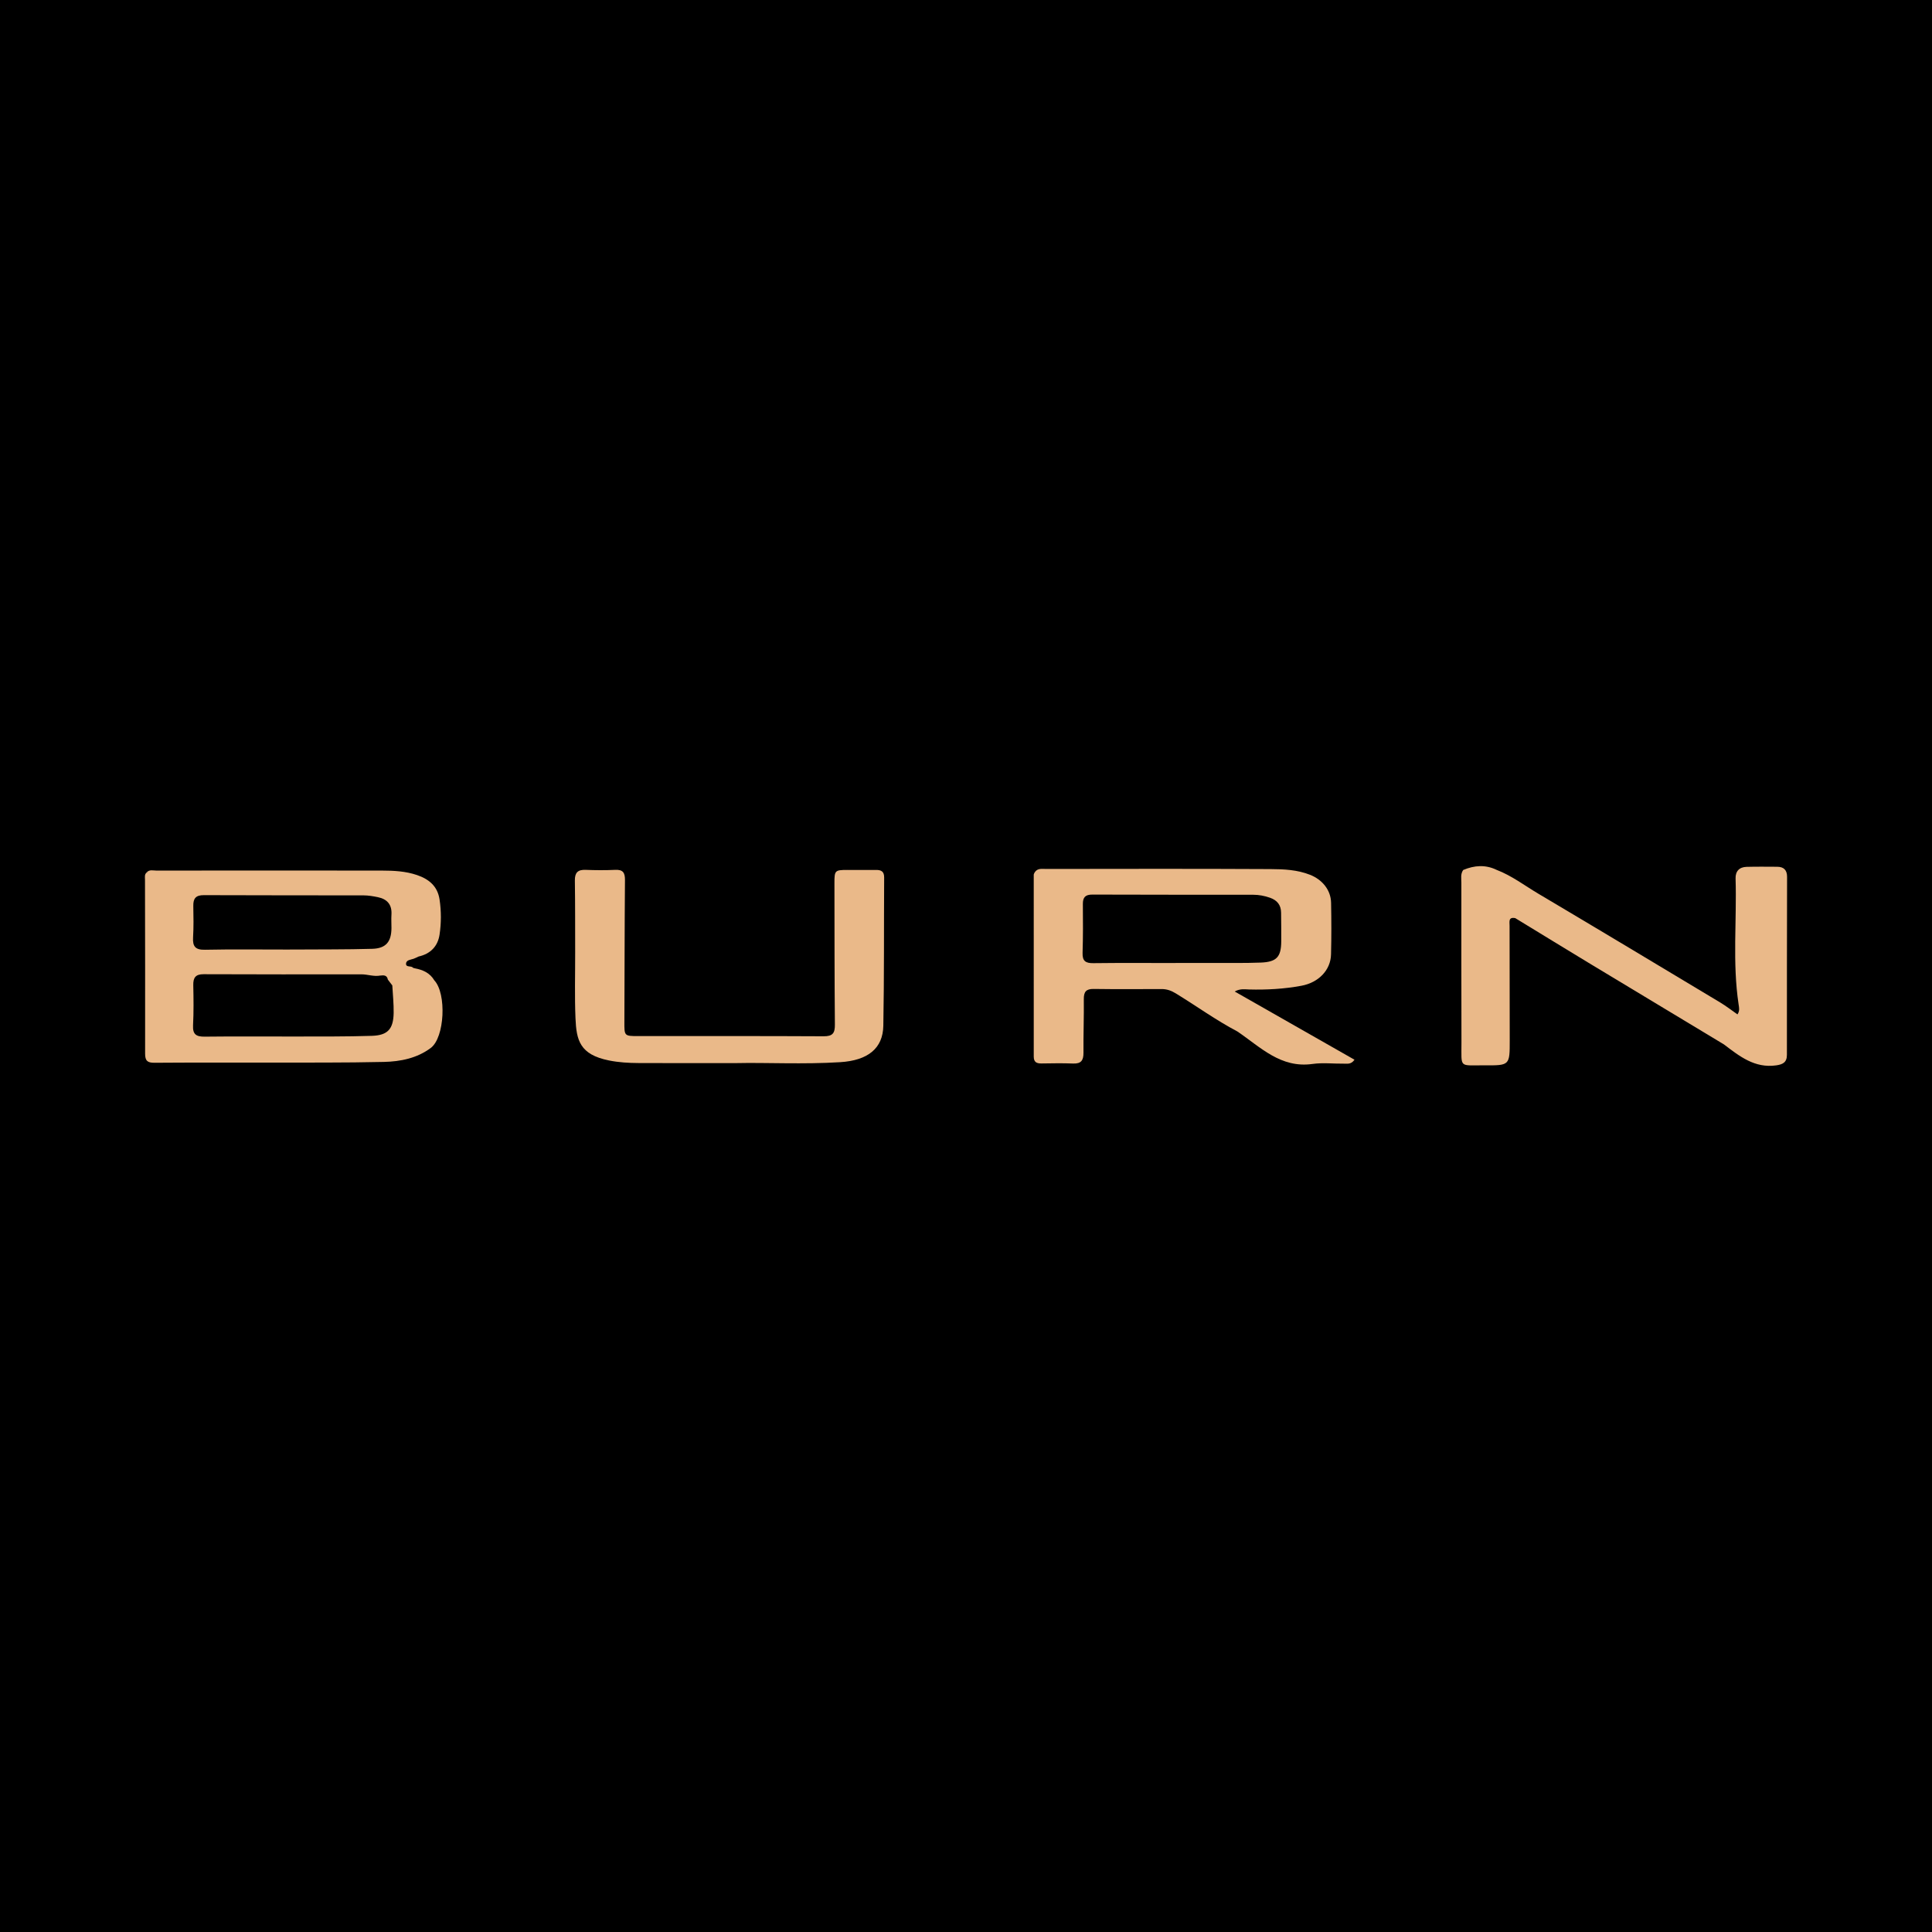 <?xml version="1.0" encoding="utf-8"?>
<!-- Generator: Adobe Illustrator 17.0.0, SVG Export Plug-In . SVG Version: 6.00 Build 0)  -->
<!DOCTYPE svg PUBLIC "-//W3C//DTD SVG 1.1//EN" "http://www.w3.org/Graphics/SVG/1.1/DTD/svg11.dtd">
<svg version="1.1" id="Layer_1" xmlns="http://www.w3.org/2000/svg" xmlns:xlink="http://www.w3.org/1999/xlink" x="0px" y="0px"
	 width="200px" height="200px" viewBox="0 0 200 200" enable-background="new 0 0 200 200" xml:space="preserve">
<rect width="200" height="200"/>
<g>
	<path fill="#EAB989" d="M90.672,90.057c-0.99,0.016-1.98-0.003-2.97-0.001c-1.269,0.003-1.323,0.055-1.321,1.358
		c0.008,4.885,0.003,9.769,0.046,14.653c0.008,0.886-0.227,1.213-1.168,1.208c-6.402-0.036-12.805-0.015-19.208-0.02
		c-1.434-0.001-1.421-0.015-1.414-1.508c0.021-4.884,0.019-9.769,0.06-14.653c0.006-0.763-0.217-1.084-1.009-1.047
		c-1.021,0.047-2.047,0.041-3.068,0c-0.812-0.032-1.12,0.294-1.109,1.104c0.035,2.475,0.025,4.95,0.031,7.426
		c0.005,2.277-0.063,4.557,0.033,6.831c0.095,2.26,0.428,3.76,3.469,4.371c1.016,0.204,2.027,0.261,3.046,0.267
		c3.135,0.017,6.271,0.006,10.15,0.006c3.083-0.068,6.914,0.143,10.738-0.096c2.875-0.18,4.422-1.43,4.464-3.77
		c0.093-5.114,0.055-10.23,0.086-15.346C91.532,90.213,91.227,90.049,90.672,90.057z"/>
	<path fill="#EAB989" d="M183.977,89.727c-1.056-0.004-2.113-0.019-3.169,0.009c-0.752,0.02-1.164,0.453-1.141,1.205
		c0.134,4.348-0.341,8.711,0.315,13.048c0.046,0.306,0.136,0.645-0.12,1.021c-0.596-0.415-1.162-0.858-1.773-1.225
		c-6.266-3.762-12.529-7.528-18.816-11.254c-1.435-0.85-2.772-1.88-4.348-2.484c0,0,0,0,0,0c-1.153-0.557-2.303-0.472-3.453,0.013
		c-0.297,0.414-0.191,0.891-0.192,1.343c-0.003,5.505-0.004,11.011,0.01,16.516c0.007,2.702-0.294,2.347,2.377,2.364
		c2.622,0.017,2.623,0.004,2.62-2.586c-0.005-3.956-0.012-7.912-0.016-11.868c0-0.404-0.142-0.929,0.592-0.783
		c2.581,1.574,5.158,3.157,7.745,4.721c4.614,2.789,9.235,5.567,13.852,8.35c0,0,0,0,0,0c1.605,1.218,3.183,2.488,5.414,2.169
		c0.672-0.096,1.108-0.302,1.107-1.089c-0.005-6.141,0.007-12.282,0.017-18.423C185.001,90.082,184.667,89.73,183.977,89.727z"/>
	<path fill="#EAB989" d="M44.961,101.486C44.961,101.486,44.961,101.486,44.961,101.486
		C44.961,101.486,44.961,101.485,44.961,101.486c-0.45-0.761-1.171-1.086-1.996-1.242c-0.068-0.018-0.137-0.036-0.205-0.053
		c-0.182-0.264-0.773,0.004-0.725-0.462c0.037-0.358,0.479-0.375,0.782-0.479c0.178-0.061,0.345-0.153,0.517-0.232
		c1.225-0.271,1.987-1.061,2.168-2.258c0.182-1.202,0.184-2.437,0.001-3.648c-0.204-1.351-1.067-2.097-2.335-2.527
		c-1.185-0.402-2.393-0.46-3.612-0.462c-7.787-0.011-15.574-0.009-23.361,0c-0.342,0-0.734-0.14-1.018,0.2
		c0,0,0.093,0.032,0.093,0.032c0,0.006,0,0.011,0,0.017c-0.031-0.016-0.062-0.032-0.093-0.049c-0.238,0.205-0.167,0.486-0.167,0.74
		c0.006,6.003,0.027,12.007,0.012,18.01c-0.002,0.748,0.251,0.951,0.974,0.945c3.859-0.031,7.718-0.009,11.578-0.017
		c4.057-0.009,8.115,0.022,12.17-0.071c1.712-0.039,3.424-0.379,4.85-1.447C46.036,107.405,46.246,102.859,44.961,101.486z
		 M19.987,97.051c0.064-1.086,0.046-2.178,0.024-3.266c-0.016-0.778,0.256-1.123,1.096-1.119c5.511,0.027,11.022,0.01,16.533,0.023
		c0.49,0.001,0.985,0.086,1.468,0.184c0.977,0.198,1.484,0.779,1.415,1.817c-0.031,0.46,0.004,0.924,0.001,1.386
		c-0.009,1.414-0.571,2.105-1.987,2.145c-2.704,0.077-5.41,0.055-8.116,0.074c-0.264,0.002-0.528,0-0.792,0.002
		c-2.805,0.001-5.611-0.036-8.415,0.021C20.231,98.338,19.932,97.982,19.987,97.051z M38.504,107.229
		c-2.668,0.087-5.339,0.064-8.009,0.071c-3.099,0.008-6.199-0.025-9.297,0.013c-0.88,0.011-1.262-0.226-1.213-1.171
		c0.071-1.381,0.053-2.769,0.023-4.153c-0.017-0.779,0.234-1.143,1.073-1.139c5.44,0.023,10.88,0.018,16.32,0.012
		c0.659-0.001,1.297,0.254,1.962,0.128c0.359-0.043,0.701-0.054,0.787,0.417c0.154,0.201,0.308,0.402,0.462,0.604
		c0.05,0.951,0.155,1.902,0.139,2.851C40.721,106.518,40.147,107.175,38.504,107.229z"/>
	<path fill="#EAB989" d="M127.817,102.64c0.575-0.319,1.046-0.222,1.492-0.21c1.818,0.049,3.623-0.053,5.413-0.385
		c1.775-0.329,3.026-1.612,3.066-3.246c0.045-1.78,0.041-3.562,0.006-5.341c-0.026-1.34-0.923-2.402-2.17-2.897
		c-1.325-0.525-2.714-0.586-4.085-0.593c-7.749-0.041-15.498-0.023-23.248-0.014c-0.408,0-0.875-0.102-1.17,0.335
		c-0.038,0.089-0.108,0.179-0.108,0.268c-0.001,6.271,0.006,12.541,0.001,18.812c-0.001,0.587,0.296,0.726,0.805,0.72
		c1.089-0.014,2.18-0.039,3.267,0.007c0.839,0.036,1.082-0.334,1.075-1.12c-0.017-1.848,0.058-3.696,0.036-5.544
		c-0.009-0.761,0.236-1.067,1.02-1.056c2.343,0.033,4.687,0.018,7.03,0.011c0.546-0.002,1.004,0.162,1.478,0.453
		c2.128,1.304,4.155,2.771,6.368,3.937c0,0,0,0,0,0c0,0,0,0,0,0c2.381,1.609,4.475,3.831,7.784,3.363
		c1.067-0.151,2.173-0.016,3.261-0.03c0.343-0.005,0.733,0.094,1.079-0.408C136.1,107.359,132.002,105.024,127.817,102.64z
		 M125.459,99.687c-1.254,0.005-2.509,0.001-3.763,0.001c0,0.001,0,0.002,0,0.004c-2.839,0-5.679-0.022-8.517,0.014
		c-0.799,0.01-1.138-0.219-1.111-1.063c0.053-1.682,0.046-3.367,0.03-5.05c-0.007-0.712,0.259-0.989,0.994-0.986
		c5.546,0.022,11.092,0.013,16.639,0.018c0.597,0.001,1.177,0.111,1.745,0.311c0.744,0.262,1.135,0.758,1.142,1.548
		c0.009,0.99,0.023,1.981,0.016,2.971c-0.012,1.609-0.477,2.129-2.124,2.191C128.827,99.71,127.142,99.681,125.459,99.687z"/>
</g>
</svg>
